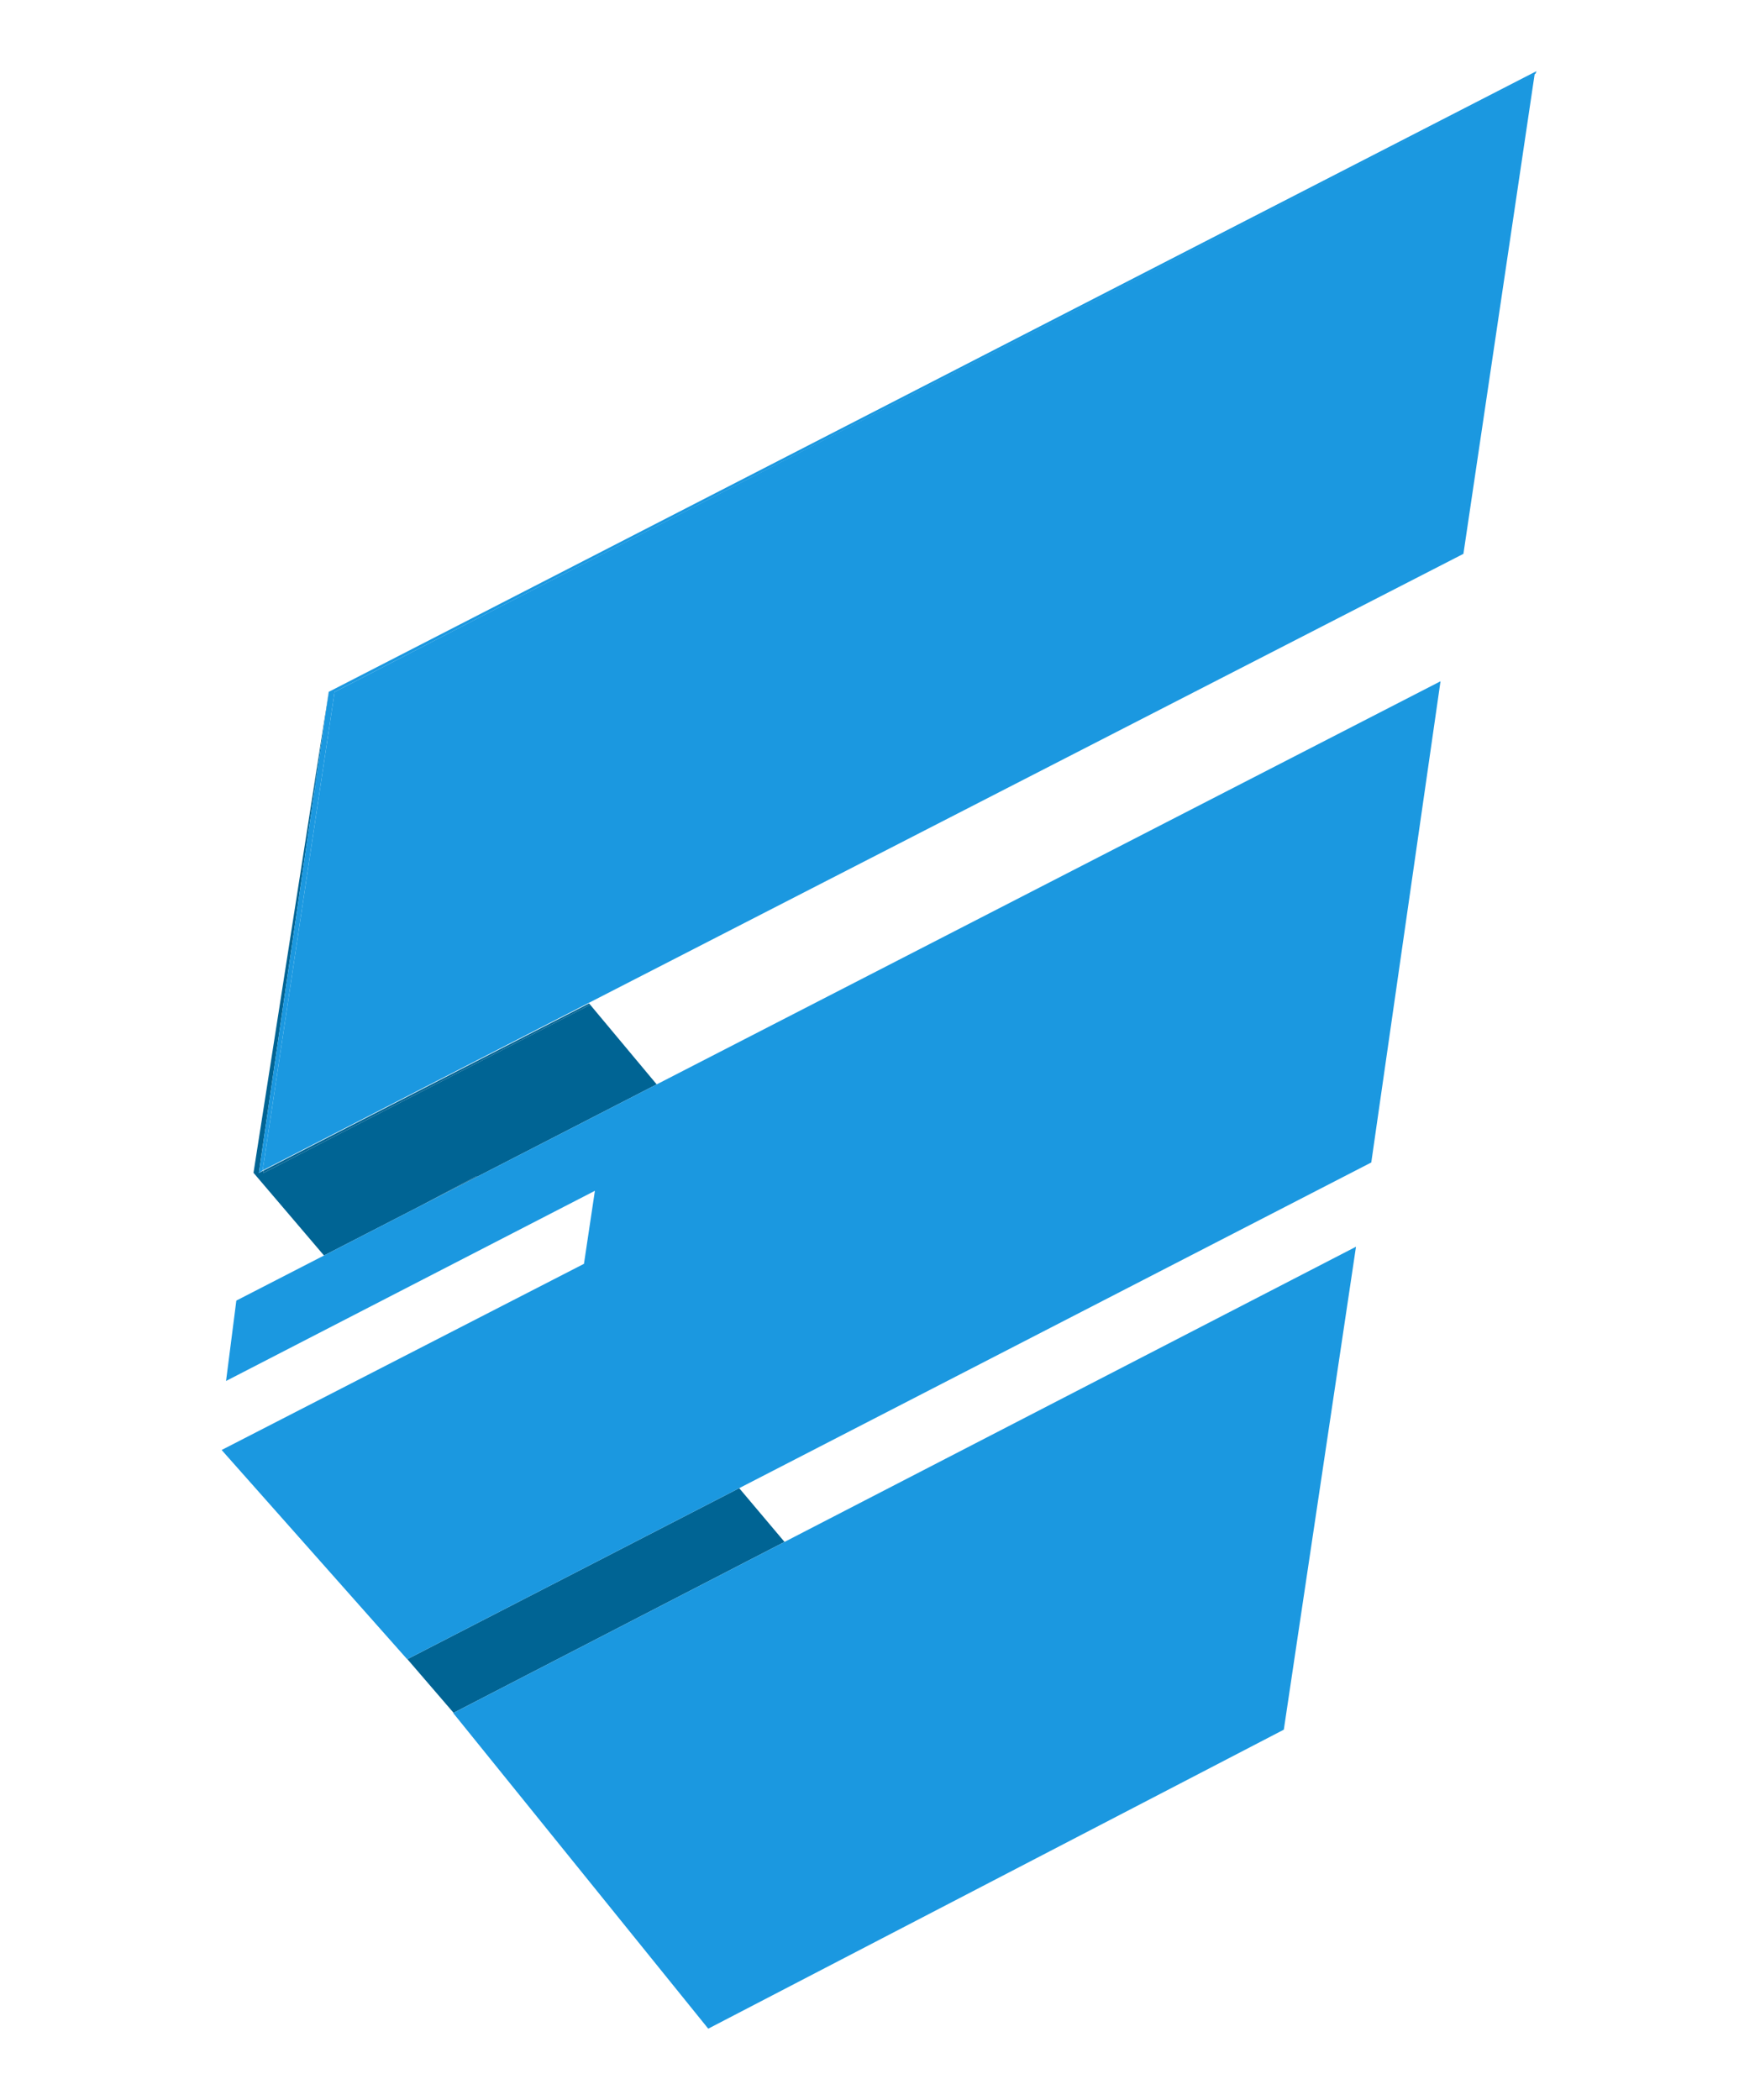 <svg xmlns="http://www.w3.org/2000/svg" version="1.1" xmlns:xlink="http://www.w3.org/1999/xlink" xmlns:svgjs="http://svgjs.dev/svgjs" width="132.526px" height="158.065px"><svg version="1.1" id="SvgjsSvg1012" xmlns="http://www.w3.org/2000/svg" xmlns:xlink="http://www.w3.org/1999/xlink" x="0px" y="0px" width="132.526px" height="158.065px" viewBox="0 0 132.526 158.065" enable-background="new 0 0 132.526 158.065" xml:space="preserve">
<g>
	<polygon fill="#006494" points="19.869,88.101 19.491,88.294 24.758,52.088 24.753,52.09 
		24.771,52.081 24.757,52.063 19.088,88.282 24.396,94.508 31.568,90.821 
		35.872,88.545 35.909,88.589 49.449,81.627 44.44,75.631 19.839,88.294 	"></polygon>
	<polygon fill="#1B98E0" points="24.758,52.088 19.491,88.294 19.777,88.101 25.193,52.088 
		25.193,52.09 115.62,5.551 115.695,5.357 24.749,52.081 24.741,52.09 	"></polygon>
	<polygon fill="#006494" points="34.155,128.934 59.074,116.067 55.661,112.021 30.674,124.892 	"></polygon>
	<polygon fill="#006494" points="35.872,88.545 31.568,90.821 35.909,88.589 	"></polygon>
	
		<linearGradient id="SvgjsLinearGradient1011" gradientUnits="userSpaceOnUse" x1="86.205" y1="26.917" x2="102.993" y2="55.994" gradientTransform="matrix(1.008 0.031 -0.148 0.988 -8.985 -3.166)">
		<stop offset="0" style="stop-color:#006494"></stop>
		<stop offset="0" style="stop-color:#006494"></stop>
		<stop offset="0.005" style="stop-color:#006494"></stop>
		<stop offset="0.038" style="stop-color:#006494"></stop>
		<stop offset="0.041" style="stop-color:#006494"></stop>
		<stop offset="0.15" style="stop-color:#006494"></stop>
		<stop offset="0.272" style="stop-color:#006494;stop-opacity:0.9"></stop>
		<stop offset="0.385" style="stop-color:#006494;stop-opacity:0.8"></stop>
		<stop offset="0.388" style="stop-color:#006494;stop-opacity:0.785"></stop>
		<stop offset="0.408" style="stop-color:#006494;stop-opacity:0.7"></stop>
		<stop offset="0.615" style="stop-color:#1B98E0;stop-opacity:0.6"></stop>
		<stop offset="0.635" style="stop-color:#1B98E0;stop-opacity:0.571"></stop>
		<stop offset="0.751" style="stop-color:#1B98E0;stop-opacity:0.4"></stop>
		<stop offset="0.788" style="stop-color:#1B98E0;stop-opacity:0.488"></stop>
		<stop offset="1" style="stop-color:#1B98E0"></stop>
	</linearGradient>
	<polygon fill="url(#SVGID_1_)" points="115.995,5.358 115.608,5.551 110.193,41.693 
		110.193,41.69 44.301,75.533 44.32,75.631 110.193,41.69 110.193,41.694 	"></polygon>
	<polygon fill="#006494" points="19.869,88.101 19.839,88.294 44.44,75.631 44.359,75.533 	"></polygon>
	
		<linearGradient id="SvgjsLinearGradient1010" gradientUnits="userSpaceOnUse" x1="36.507" y1="55.659" x2="53.302" y2="84.749" gradientTransform="matrix(1.008 0.031 -0.148 0.988 -8.985 -3.166)">
		<stop offset="0" style="stop-color:#006494"></stop>
		<stop offset="0" style="stop-color:#006494"></stop>
		<stop offset="0.005" style="stop-color:#006494"></stop>
		<stop offset="0.038" style="stop-color:#006494"></stop>
		<stop offset="0.041" style="stop-color:#006494"></stop>
		<stop offset="0.15" style="stop-color:#006494"></stop>
		<stop offset="0.272" style="stop-color:#006494;stop-opacity:0.9"></stop>
		<stop offset="0.385" style="stop-color:#006494;stop-opacity:0.8"></stop>
		<stop offset="0.388" style="stop-color:#006494;stop-opacity:0.785"></stop>
		<stop offset="0.408" style="stop-color:#006494;stop-opacity:0.7"></stop>
		<stop offset="0.615" style="stop-color:#1B98E0;stop-opacity:0.6"></stop>
		<stop offset="0.635" style="stop-color:#1B98E0;stop-opacity:0.571"></stop>
		<stop offset="0.751" style="stop-color:#1B98E0;stop-opacity:0.4"></stop>
		<stop offset="0.788" style="stop-color:#1B98E0;stop-opacity:0.488"></stop>
		<stop offset="1" style="stop-color:#1B98E0"></stop>
	</linearGradient>
	<polygon fill="url(#SVGID_2_)" points="19.869,88.101 19.839,88.294 44.44,75.631 44.359,75.533 
			"></polygon>
	<polygon fill="#1B98E0" points="25.193,52.088 19.777,88.101 44.255,75.533 110.193,41.69 
		110.193,41.693 115.562,5.551 25.193,52.09 	"></polygon>
	
		<linearGradient id="SvgjsLinearGradient1009" gradientUnits="userSpaceOnUse" x1="74.716" y1="33.528" x2="91.524" y2="62.641" gradientTransform="matrix(1.008 0.031 -0.148 0.988 -8.985 -3.166)">
		<stop offset="0" style="stop-color:#006494"></stop>
		<stop offset="0" style="stop-color:#006494"></stop>
		<stop offset="0.005" style="stop-color:#006494"></stop>
		<stop offset="0.038" style="stop-color:#006494"></stop>
		<stop offset="0.041" style="stop-color:#006494"></stop>
		<stop offset="0.15" style="stop-color:#006494"></stop>
		<stop offset="0.272" style="stop-color:#006494;stop-opacity:0.9"></stop>
		<stop offset="0.385" style="stop-color:#006494;stop-opacity:0.8"></stop>
		<stop offset="0.388" style="stop-color:#006494;stop-opacity:0.785"></stop>
		<stop offset="0.408" style="stop-color:#006494;stop-opacity:0.7"></stop>
		<stop offset="0.615" style="stop-color:#1B98E0;stop-opacity:0.6"></stop>
		<stop offset="0.635" style="stop-color:#1B98E0;stop-opacity:0.571"></stop>
		<stop offset="0.751" style="stop-color:#1B98E0;stop-opacity:0.4"></stop>
		<stop offset="0.788" style="stop-color:#1B98E0;stop-opacity:0.488"></stop>
		<stop offset="1" style="stop-color:#1B98E0"></stop>
	</linearGradient>
	<polygon fill="url(#SVGID_3_)" points="25.193,52.088 19.777,88.101 44.255,75.533 
		110.193,41.69 110.193,41.693 115.562,5.551 25.193,52.09 	"></polygon>
	<polygon fill="#1B98E0" points="34.127,128.949 53.329,152.708 96.67,130.2 96.676,130.159 
		102.105,93.847 59.074,116.067 34.155,128.934 	"></polygon>
	<polygon fill="#1B98E0" points="31.568,90.821 24.396,94.508 17.796,97.902 17.021,103.952 
		44.795,89.637 43.972,95.134 16.689,109.148 30.66,124.899 30.674,124.892 
		55.661,112.021 103.256,87.504 108.469,51.283 49.449,81.627 35.909,88.589 	"></polygon>
</g>
</svg><style>@media (prefers-color-scheme: light) { :root { filter: none; } }
@media (prefers-color-scheme: dark) { :root { filter: none; } }
</style></svg>